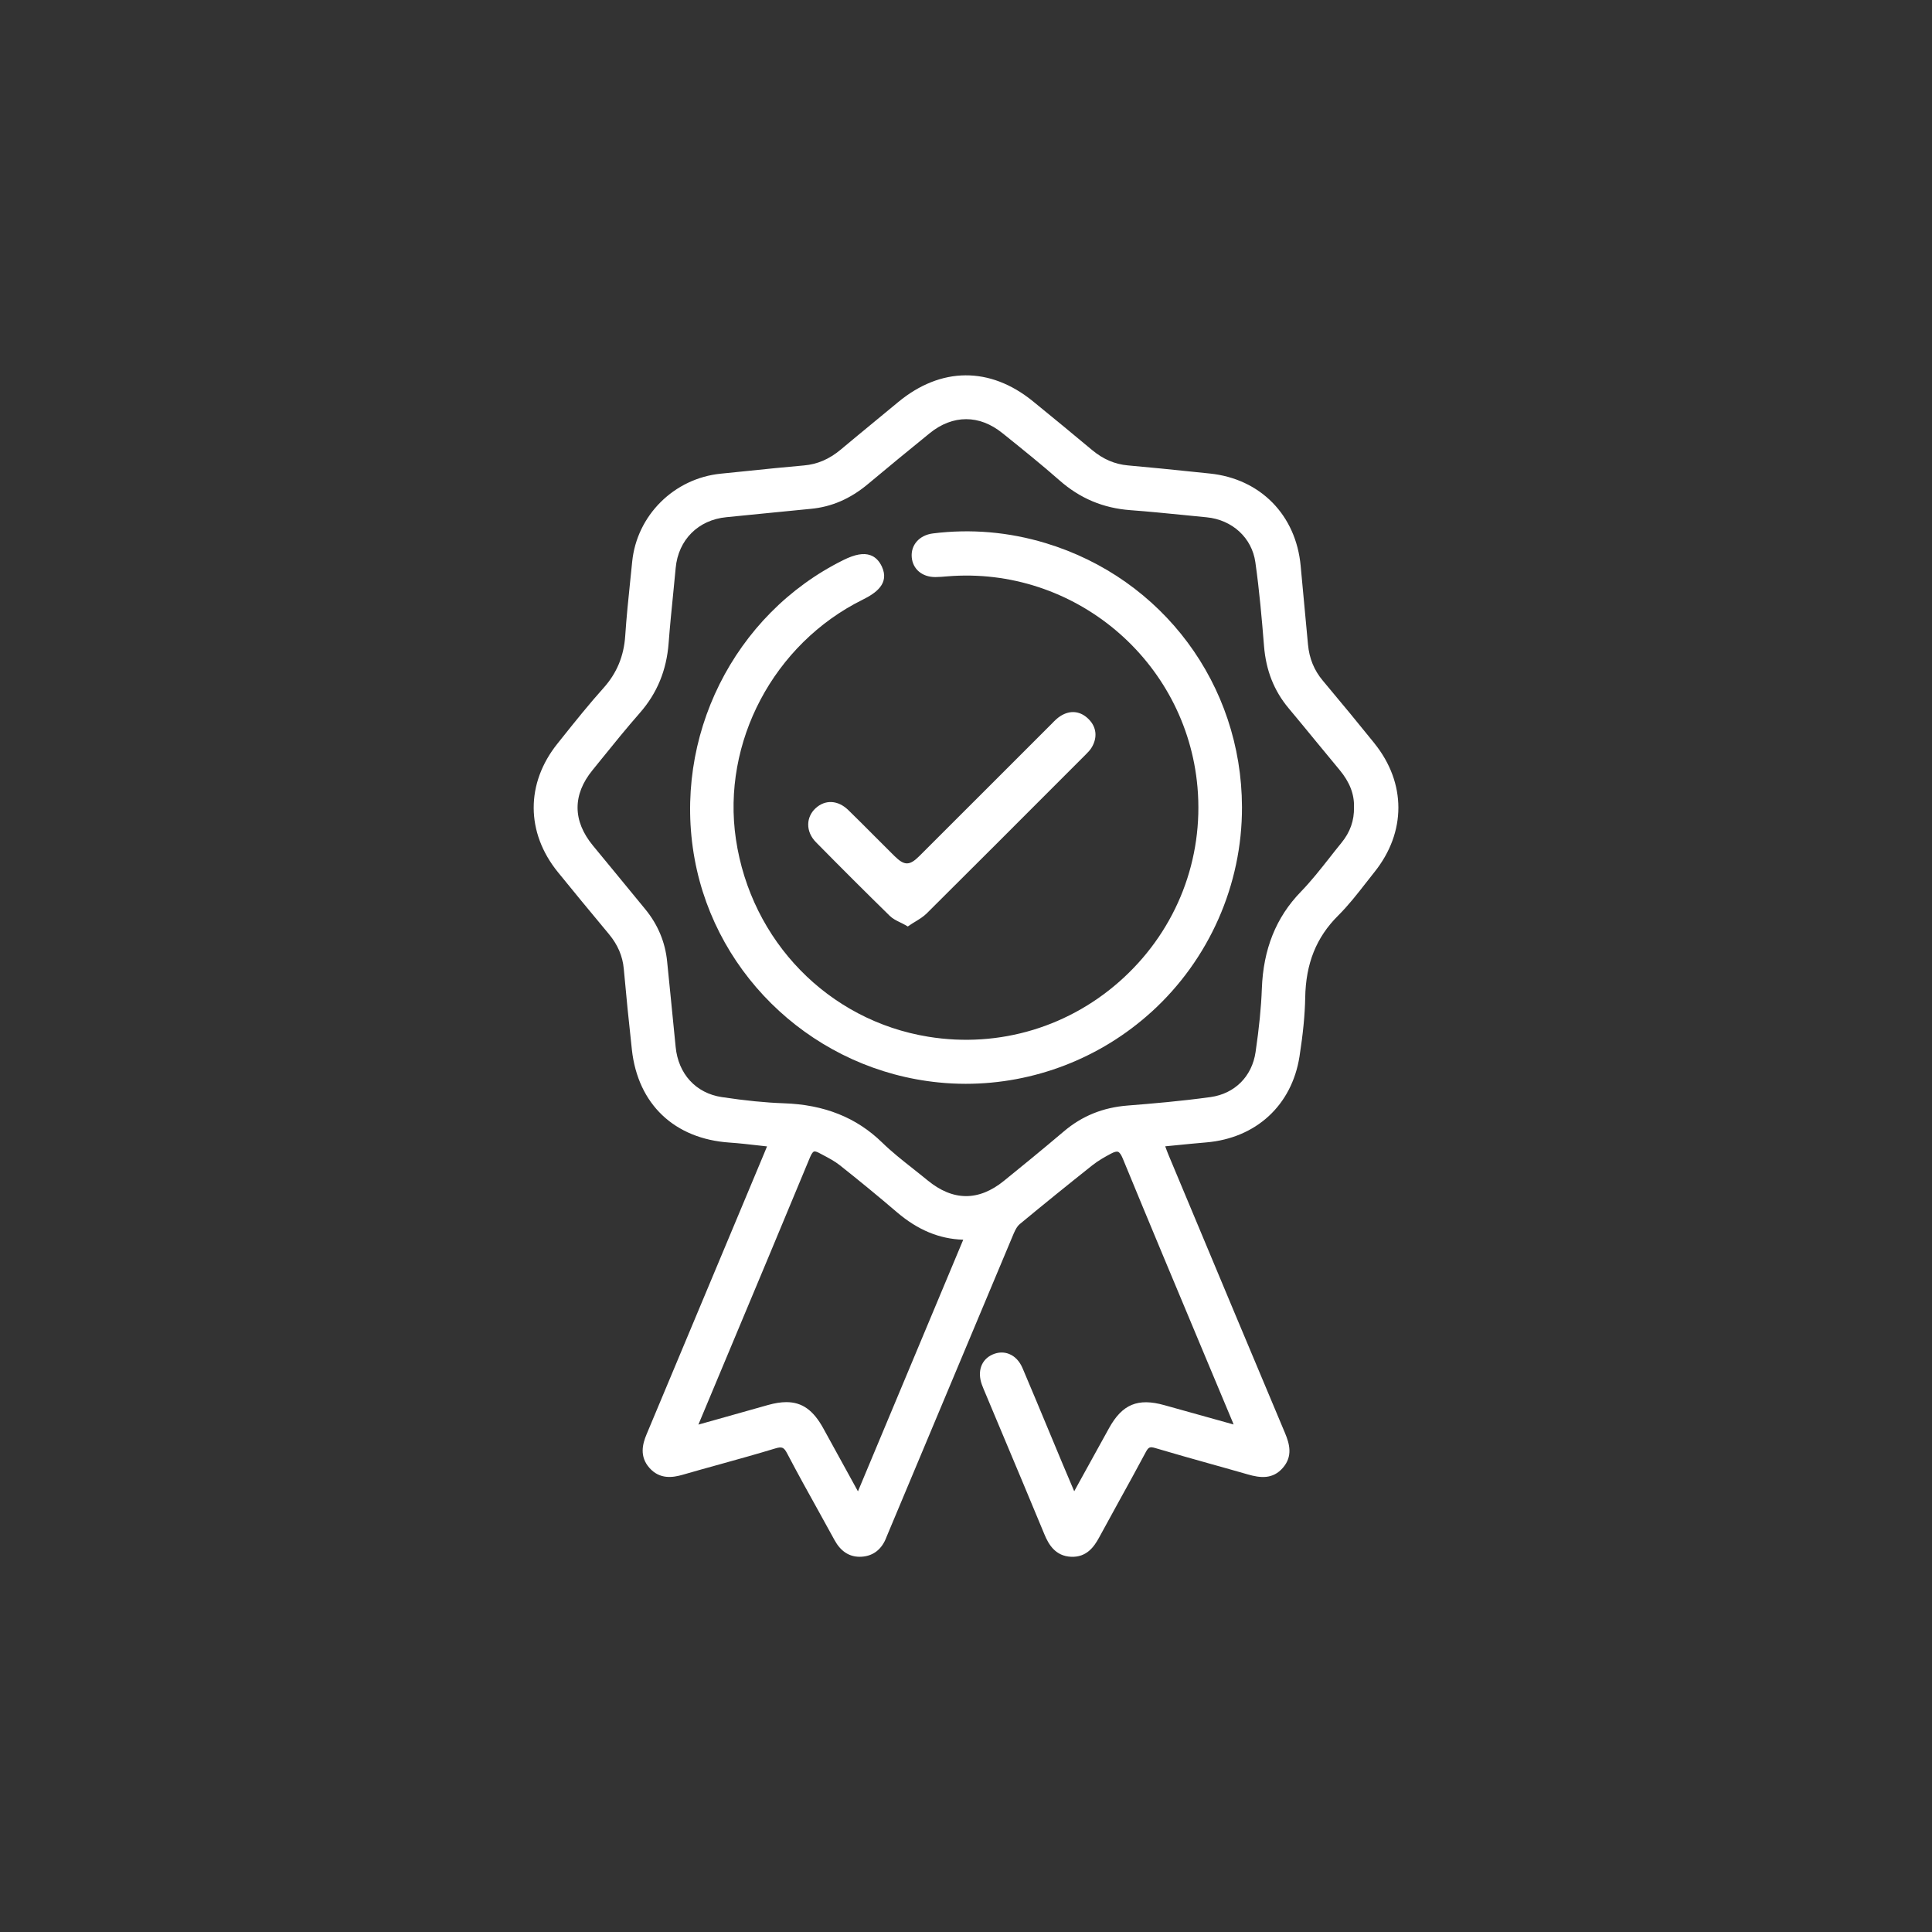 <?xml version="1.0" encoding="UTF-8"?><svg id="Livello_1" xmlns="http://www.w3.org/2000/svg" viewBox="0 0 962.25 962.25"><rect x="0" y="0" width="962.25" height="962.25" fill="#333333" stroke="none"/><defs><style>.cls-1{fill:#fff;}</style></defs><path class="cls-1" d="m454.75,582.08c-5.22-4.12-10.63-8.39-15.41-13.05-12.79-12.46-28.79-18.85-48.93-19.53-9.09-.32-18.91-1.28-30.9-3.08-12.9-1.92-21.71-11.52-23-25.02-.79-8.28-1.62-16.53-2.46-24.8-.6-5.92-1.2-11.82-1.78-17.73-.95-9.61-4.61-18.38-10.9-26.04-5.27-6.45-10.57-12.87-15.85-19.29l-10.22-12.4c-10.11-12.3-10.19-25.29-.21-37.54l4.67-5.77c6.09-7.54,12.4-15.32,18.87-22.7,8.66-9.86,13.36-21.28,14.39-34.89.63-8.31,1.48-16.75,2.3-24.92.41-4.15.82-8.31,1.21-12.46,1.31-14.01,11.23-23.93,25.27-25.27,6.51-.62,13.01-1.28,19.51-1.94,7.48-.74,14.95-1.5,22.43-2.21,10.43-.96,19.75-5,28.49-12.3,9.73-8.14,20.08-16.67,30.76-25.33,5.77-4.7,11.99-7.04,18.19-7.04s12.3,2.3,18.05,6.93l1.58,1.26c8.93,7.19,18.16,14.61,26.88,22.29,10.21,8.98,21.75,13.83,35.29,14.84,8.9.66,17.92,1.56,26.66,2.43,3.75.38,7.52.76,11.29,1.12,12.82,1.23,22.59,10.22,24.31,22.38,2.02,14.26,3.25,28.47,4.32,41.79.98,12.12,4.97,22.23,12.24,30.92,4.61,5.51,9.17,11.06,13.72,16.61,3.88,4.72,7.76,9.43,11.67,14.13,5.02,6.04,7.37,12.08,7.18,18.5v.11c.13,6.59-1.91,12.37-6.23,17.67-1.99,2.43-3.93,4.89-5.87,7.37-4.54,5.76-9.24,11.74-14.37,17.02-12.37,12.76-18.72,28.58-19.43,48.38-.33,9.18-1.33,19.18-3.12,31.47-1.78,12.16-10.38,20.74-22.43,22.42-14.65,2.02-29.06,3.25-41.22,4.21-12.34.96-22.76,5.17-31.85,12.89-10.7,9.07-21.56,17.94-29.85,24.64-12.6,10.21-25.4,10.11-38.03-.28-2.37-1.96-4.8-3.86-7.21-5.77m-106.78,127.1c5.13-12.27,10.27-24.56,15.41-36.83,13.17-31.45,26.79-63.97,40.07-96.02.9-2.16,1.61-2.7,1.94-2.81.49-.17,1.36.06,2.46.65l1.86.98c2.93,1.55,5.98,3.15,8.49,5.14,9.51,7.52,19.12,15.41,28.54,23.47,10.33,8.82,21.06,13.28,32.81,13.66.06,0,.13,0,.19.02l-52.44,125.33-4.07-7.41c-4.53-8.23-8.83-16.09-13.17-23.95-4.94-8.98-10.49-13.08-18.42-13.08-2.74,0-5.77.49-9.17,1.44-8.53,2.4-17.08,4.81-25.87,7.29l-8.77,2.46c.05-.11.09-.22.14-.33m336.59-338.97c-7.78-9.65-16.2-19.88-25.76-31.27-4.31-5.14-6.7-11.01-7.35-17.92l-1.28-13.71c-.8-8.47-1.59-16.96-2.37-25.43-2.3-25.38-20.07-43.46-45.24-46.06l-7.45-.77c-10.95-1.14-22.26-2.3-33.41-3.28-6.48-.58-12.29-3.08-17.76-7.63-9.94-8.3-19.86-16.47-29.5-24.31-21.39-17.38-45.87-17.21-67.18.47-3.98,3.31-7.97,6.59-11.96,9.87-5.54,4.57-11.09,9.13-16.61,13.76-5.65,4.72-11.61,7.29-18.25,7.86-9.43.82-18.99,1.8-28.25,2.76-4.39.44-8.79.9-13.19,1.34-23.28,2.32-41.85,20.76-44.15,43.87-.3,3.09-.63,6.18-.95,9.28-.93,9.05-1.91,18.42-2.52,27.68-.68,10.06-4.2,18.54-10.77,25.87-7.1,7.92-13.87,16.36-20.4,24.53l-2.57,3.22c-15.87,19.78-15.79,44.33.24,64.05,7.45,9.18,15.52,18.98,25.38,30.82,4.4,5.3,6.83,10.95,7.4,17.26,1.17,13,2.52,26.56,4.04,40.3,2.98,27.15,21.19,44.45,48.71,46.28,4.76.33,9.46.87,14.47,1.44,1.36.16,2.74.32,4.13.46-.57,1.4-1.06,2.59-1.55,3.77l-12,28.69c-15.46,36.99-30.93,73.98-46.46,110.98-2,4.78-3.64,10.99,1.5,16.75,5.13,5.71,11.48,4.8,16.47,3.36,6.14-1.78,12.29-3.49,18.46-5.19,9.04-2.51,18.41-5.11,27.56-7.89,3.49-1.06,4.42-.68,6.12,2.59,5.06,9.67,10.44,19.37,15.65,28.74,2.62,4.75,5.27,9.51,7.87,14.28,3.01,5.52,7.22,8.31,12.51,8.31.32,0,.65,0,.98-.03,5.88-.36,10.17-3.77,12.41-9.86.21-.54.44-1.06.66-1.59l10.14-24.18c17.49-41.77,34.99-83.56,52.53-125.31.98-2.3,1.94-3.83,2.97-4.67,11.88-9.84,24.09-19.72,36.27-29.39,2.86-2.26,6.14-4.12,9.26-5.77,1.59-.85,2.76-1.15,3.45-.91.77.28,1.58,1.4,2.33,3.23,13.44,32.64,27.31,65.75,40.71,97.77,4.69,11.18,9.37,22.38,14.06,33.57.17.41.33.82.47,1.25l-34.44-9.61c-13.23-3.71-21-.49-27.61,11.48-4.32,7.81-8.63,15.63-13.16,23.84l-4.16,7.56-.71-1.67c-1.78-4.2-3.41-8.01-5.02-11.85-2.22-5.33-4.45-10.66-6.67-16-4.42-10.62-8.83-21.22-13.33-31.8-1.5-3.49-3.8-5.93-6.72-7.08-2.59-1.04-5.43-.93-8.2.28-5.62,2.48-7.71,8.33-5.36,14.95.27.76.57,1.5.88,2.24l8.31,19.81c7.37,17.53,14.73,35.07,22.01,52.64,2.07,5,5.46,10.79,13.31,11.11,7.67.3,11.37-4.95,13.87-9.54,3.28-6.07,6.63-12.11,9.95-18.17,4.4-7.95,8.93-16.17,13.27-24.32,1.4-2.63,2.1-2.93,4.86-2.1,9.13,2.73,18.46,5.33,27.46,7.86,6.18,1.74,12.37,3.45,18.54,5.24,6.12,1.77,12.48,2.59,17.56-3.38,4.84-5.66,3.33-11.66.96-17.27-16.91-40.19-33.73-80.4-50.54-120.63l-7.52-17.97c-.55-1.34-1.04-2.7-1.58-4.16l4.86-.47c5.33-.54,10.44-1.04,15.55-1.47,24.86-2.11,42.65-18.5,46.47-42.8,1.78-11.44,2.68-20.73,2.84-29.21.28-17.12,5.52-30.15,16.44-41,5.06-5.03,9.53-10.76,13.83-16.28,1.4-1.78,2.81-3.58,4.21-5.35,15.9-19.83,15.9-44.37.02-64.09"/><path class="cls-1" d="m573.43,504.07c28.8-26.15,45.26-63.38,45.15-102.14-.17-60.95-39.45-113.77-97.76-131.42-18.41-5.57-37.31-7.19-56.17-4.83-6.74.85-11.07,5.73-10.55,11.86.5,5.92,5.19,9.87,11.69,9.87h.08c1.94-.02,3.88-.17,5.87-.35,63.26-5.24,119.18,41.9,124.68,105.04,3.11,35.7-10.24,70.21-36.6,94.7-26.42,24.55-61.96,35.32-97.47,29.55-49.79-8.08-88.29-47.61-95.82-98.37-7.16-48.29,18.82-97.36,63.16-119.32,6.5-3.22,13.46-8,9.53-16.47-1.36-2.9-3.28-4.83-5.74-5.68-3.39-1.2-7.68-.43-13.49,2.46-54.64,27.09-85.07,88.28-74.03,148.8,10.87,59.52,60.84,105.31,121.56,111.35,4.5.46,9.01.68,13.49.68,33.92,0,67.01-12.67,92.42-35.75"/><path class="cls-1" d="m422.51,403.47c-5.14-5.02-11.56-5.35-16.37-.85-2.26,2.11-3.55,4.91-3.6,7.86-.08,3.22,1.31,6.42,3.88,9.02,12.81,13.01,24.83,25,36.72,36.64,1.44,1.42,3.22,2.3,5.1,3.22.85.41,1.75.85,2.67,1.37l1.23.71,1.18-.8c.88-.6,1.77-1.14,2.65-1.67,1.92-1.18,3.93-2.4,5.58-4.04,23.03-22.89,46.35-46.24,68.9-68.83l10.33-10.33c1.04-1.04,2.22-2.22,3.06-3.68,2.79-4.86,2.27-9.86-1.44-13.71-4.09-4.26-9.28-4.89-14.23-1.75-1.62,1.03-2.92,2.35-4.16,3.64l-25.33,25.33c-13.58,13.6-27.18,27.2-40.79,40.76-4.89,4.87-7.43,4.87-12.37.02-3.27-3.23-6.51-6.48-9.75-9.73-4.4-4.42-8.8-8.83-13.27-13.19"/></svg>